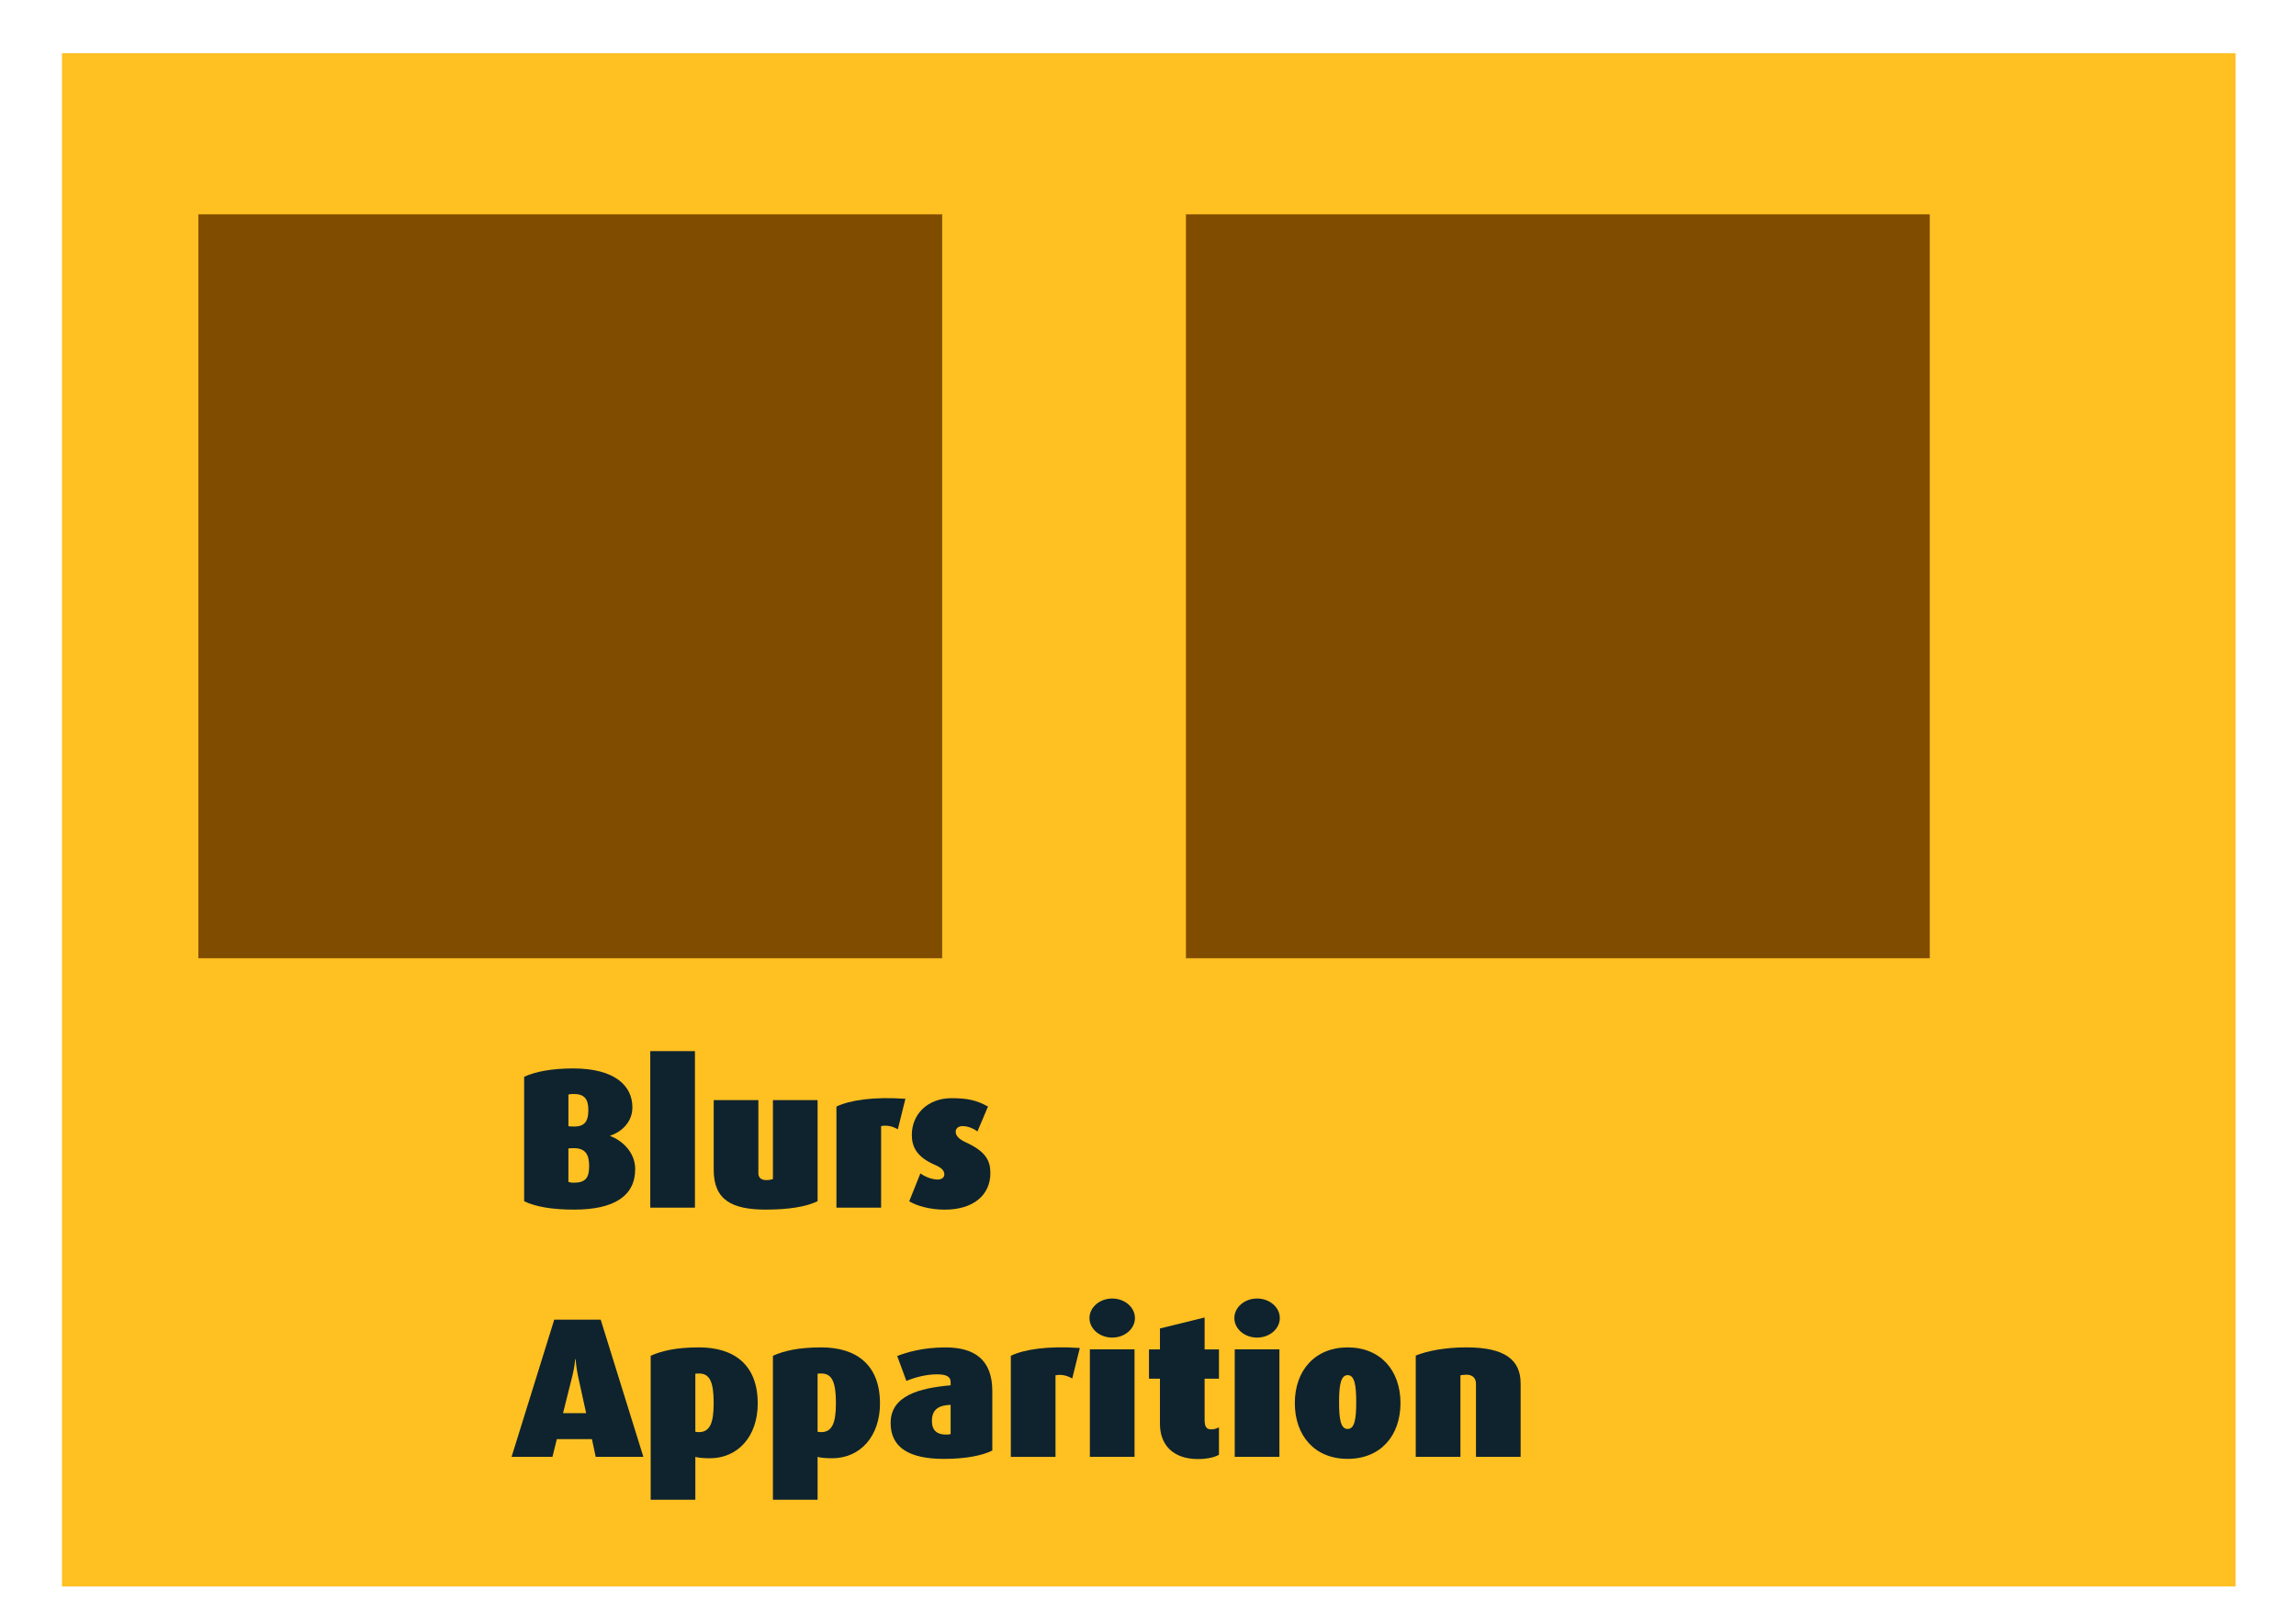 <?xml version="1.0" encoding="UTF-8"?>
<svg width="297mm" height="210mm" version="1.1" viewBox="0 0 297 210" xmlns="http://www.w3.org/2000/svg">
<defs>
<filter id="a" color-interpolation-filters="sRGB">
<feMorphology in="SourceGraphic" radius="4" result="result0"/>
<feGaussianBlur in="result0" result="result91" stdDeviation="8"/>
<feComposite in="SourceGraphic" in2="result91" operator="in"/>
</filter>
</defs>
<g transform="translate(0,-87)">
<rect x="8.018" y="93.875" width="281.17" height="198.31" fill="#ffc022"/>
<rect x="25.658" y="114.72" width="96.217" height="96.217" fill="#804d00"/>
<g fill="#0e232e" stroke-width=".645" aria-label="Blurs  Apparition ">
<path d="m82.166 238.21c0-2.192-1.702-3.713-3.224-4.281v-0.052c1.212-0.387 2.862-1.573 2.862-3.662 0-2.785-2.269-5.029-7.659-5.029-2.759 0-4.926 0.413-6.344 1.083v16.092c1.496 0.722 3.636 1.083 6.473 1.083 5.183 0 7.891-1.779 7.891-5.235zm-6.06-7.659c0 1.547-0.516 2.244-2.14 2.14l-0.438-0.026v-4.1c0.181-0.052 0.361-0.077 0.696-0.077 1.367 0 1.883 0.67 1.883 2.063zm0.103 7.298c0 1.496-0.49 2.115-1.986 2.115-0.335 0-0.567-0.052-0.696-0.103v-4.332l0.438-0.026c1.857-0.103 2.244 0.903 2.244 2.347z"/>
<path d="m89.894 243.19v-20.244h-5.777v20.244z"/>
<path d="m105.76 242.36v-13.075h-5.777v10.212c-0.232 0.077-0.49 0.129-0.877 0.129-0.774 0-1.006-0.464-1.006-0.851v-9.49h-5.777v9.026c0 3.894 2.373 5.132 6.731 5.132 2.966 0 5.183-0.361 6.705-1.083z"/>
<path d="m117.12 229.11c-4.203-0.284-7.195 0.181-8.923 1.006v13.075h5.777v-10.547c0.619-0.129 1.367-0.052 2.166 0.413z"/>
<path d="m128.11 238.73c0-1.599-0.567-2.811-3.249-4.023-0.825-0.387-1.238-0.825-1.238-1.341 0-0.387 0.309-0.722 0.903-0.722 0.722 0 1.496 0.361 1.908 0.696l1.367-3.224c-1.47-0.825-2.682-1.083-4.719-1.083-3.069 0-5.132 2.063-5.132 4.745 0 1.47 0.567 2.837 2.966 3.868 1.032 0.438 1.238 0.851 1.238 1.264 0 0.387-0.361 0.645-0.851 0.645-0.774 0-1.702-0.387-2.244-0.799l-1.444 3.61c0.954 0.593 2.708 1.083 4.59 1.083 3.765 0 5.905-1.934 5.905-4.719z"/>
<path d="m83.223 275.42-5.519-17.742h-6.009l-5.519 17.742h5.287l0.567-2.295h4.539l0.49 2.295zm-7.401-5.648h-2.991l1.212-4.848c0.284-1.109 0.361-2.14 0.361-2.14h0.052s0.077 1.057 0.309 2.166z"/>
<path d="m98.016 268.51c0-5.08-3.146-7.246-7.582-7.246-2.94 0-4.822 0.438-6.266 1.083v18.619h5.777v-5.544c0.309 0.103 1.006 0.181 1.883 0.181 3.584 0 6.189-2.785 6.189-7.092zm-5.699-0.026c0 2.553-0.49 3.739-1.908 3.739-0.232 0-0.361-0.026-0.464-0.052v-7.504c0.129-0.026 0.284-0.026 0.49-0.026 1.393 0 1.883 1.135 1.883 3.842z"/>
<path d="m113.83 268.51c0-5.08-3.146-7.246-7.582-7.246-2.94 0-4.822 0.438-6.266 1.083v18.619h5.777v-5.544c0.309 0.103 1.006 0.181 1.883 0.181 3.584 0 6.189-2.785 6.189-7.092zm-5.699-0.026c0 2.553-0.49 3.739-1.908 3.739-0.232 0-0.361-0.026-0.464-0.052v-7.504c0.129-0.026 0.284-0.026 0.49-0.026 1.393 0 1.883 1.135 1.883 3.842z"/>
<path d="m128.36 274.6v-7.685c0-4.126-2.373-5.648-6.06-5.648-3.017 0-5.08 0.67-6.241 1.109l1.186 3.224c1.032-0.438 2.553-0.851 3.92-0.851 1.161 0 1.805 0.232 1.805 1.006v0.413c-4.074 0.361-7.762 1.341-7.762 4.874 0 3.224 2.476 4.642 6.885 4.642 2.837 0 5.003-0.438 6.266-1.083zm-5.39-2.14c-0.155 0.077-0.335 0.077-0.645 0.077-1.109 0-1.779-0.542-1.779-1.754 0-1.65 1.083-2.037 2.424-2.089z"/>
<path d="m139.68 261.34c-4.203-0.284-7.195 0.181-8.923 1.006v13.075h5.777v-10.547c0.619-0.129 1.367-0.052 2.166 0.413z"/>
<path d="m146.81 257.47c0-1.393-1.315-2.527-2.94-2.527-1.625 0-2.94 1.135-2.94 2.527 0 1.393 1.315 2.527 2.94 2.527 1.625 0 2.94-1.135 2.94-2.527zm-0.052 17.948v-13.9h-5.777v13.9z"/>
<path d="m157.68 275.14v-3.533c-0.413 0.181-0.593 0.258-1.006 0.258-0.542 0-0.851-0.232-0.851-1.264v-5.287h1.857v-3.791h-1.857v-4.126l-5.777 1.418v2.708h-1.418v3.791h1.418v5.854c0 2.605 1.599 4.539 4.926 4.539 1.315 0 2.347-0.309 2.708-0.567z"/>
<path d="m165.55 257.47c0-1.393-1.315-2.527-2.94-2.527-1.625 0-2.94 1.135-2.94 2.527 0 1.393 1.315 2.527 2.94 2.527 1.625 0 2.94-1.135 2.94-2.527zm-0.052 17.948v-13.9h-5.777v13.9z"/>
<path d="m181.16 268.46c0-4.178-2.553-7.195-6.834-7.195-4.255 0-6.834 3.017-6.834 7.195 0 4.203 2.553 7.221 6.834 7.221s6.834-3.017 6.834-7.221zm-5.725-0.103c0 2.166-0.206 3.456-1.109 3.456s-1.109-1.264-1.109-3.456c0-2.166 0.206-3.507 1.109-3.507s1.109 1.315 1.109 3.507z"/>
<path d="m196.7 275.42v-9.49c0-3.043-2.011-4.668-7.014-4.668-2.682 0-5.029 0.438-6.55 1.057v13.1h5.777v-10.547c0.181-0.026 0.464-0.077 0.774-0.077 0.851 0 1.238 0.49 1.238 1.186v9.438z"/>
</g>
<rect x="153.41" y="114.72" width="96.217" height="96.217" fill="#804d00" filter="url(#a)"/>
</g>
</svg>
